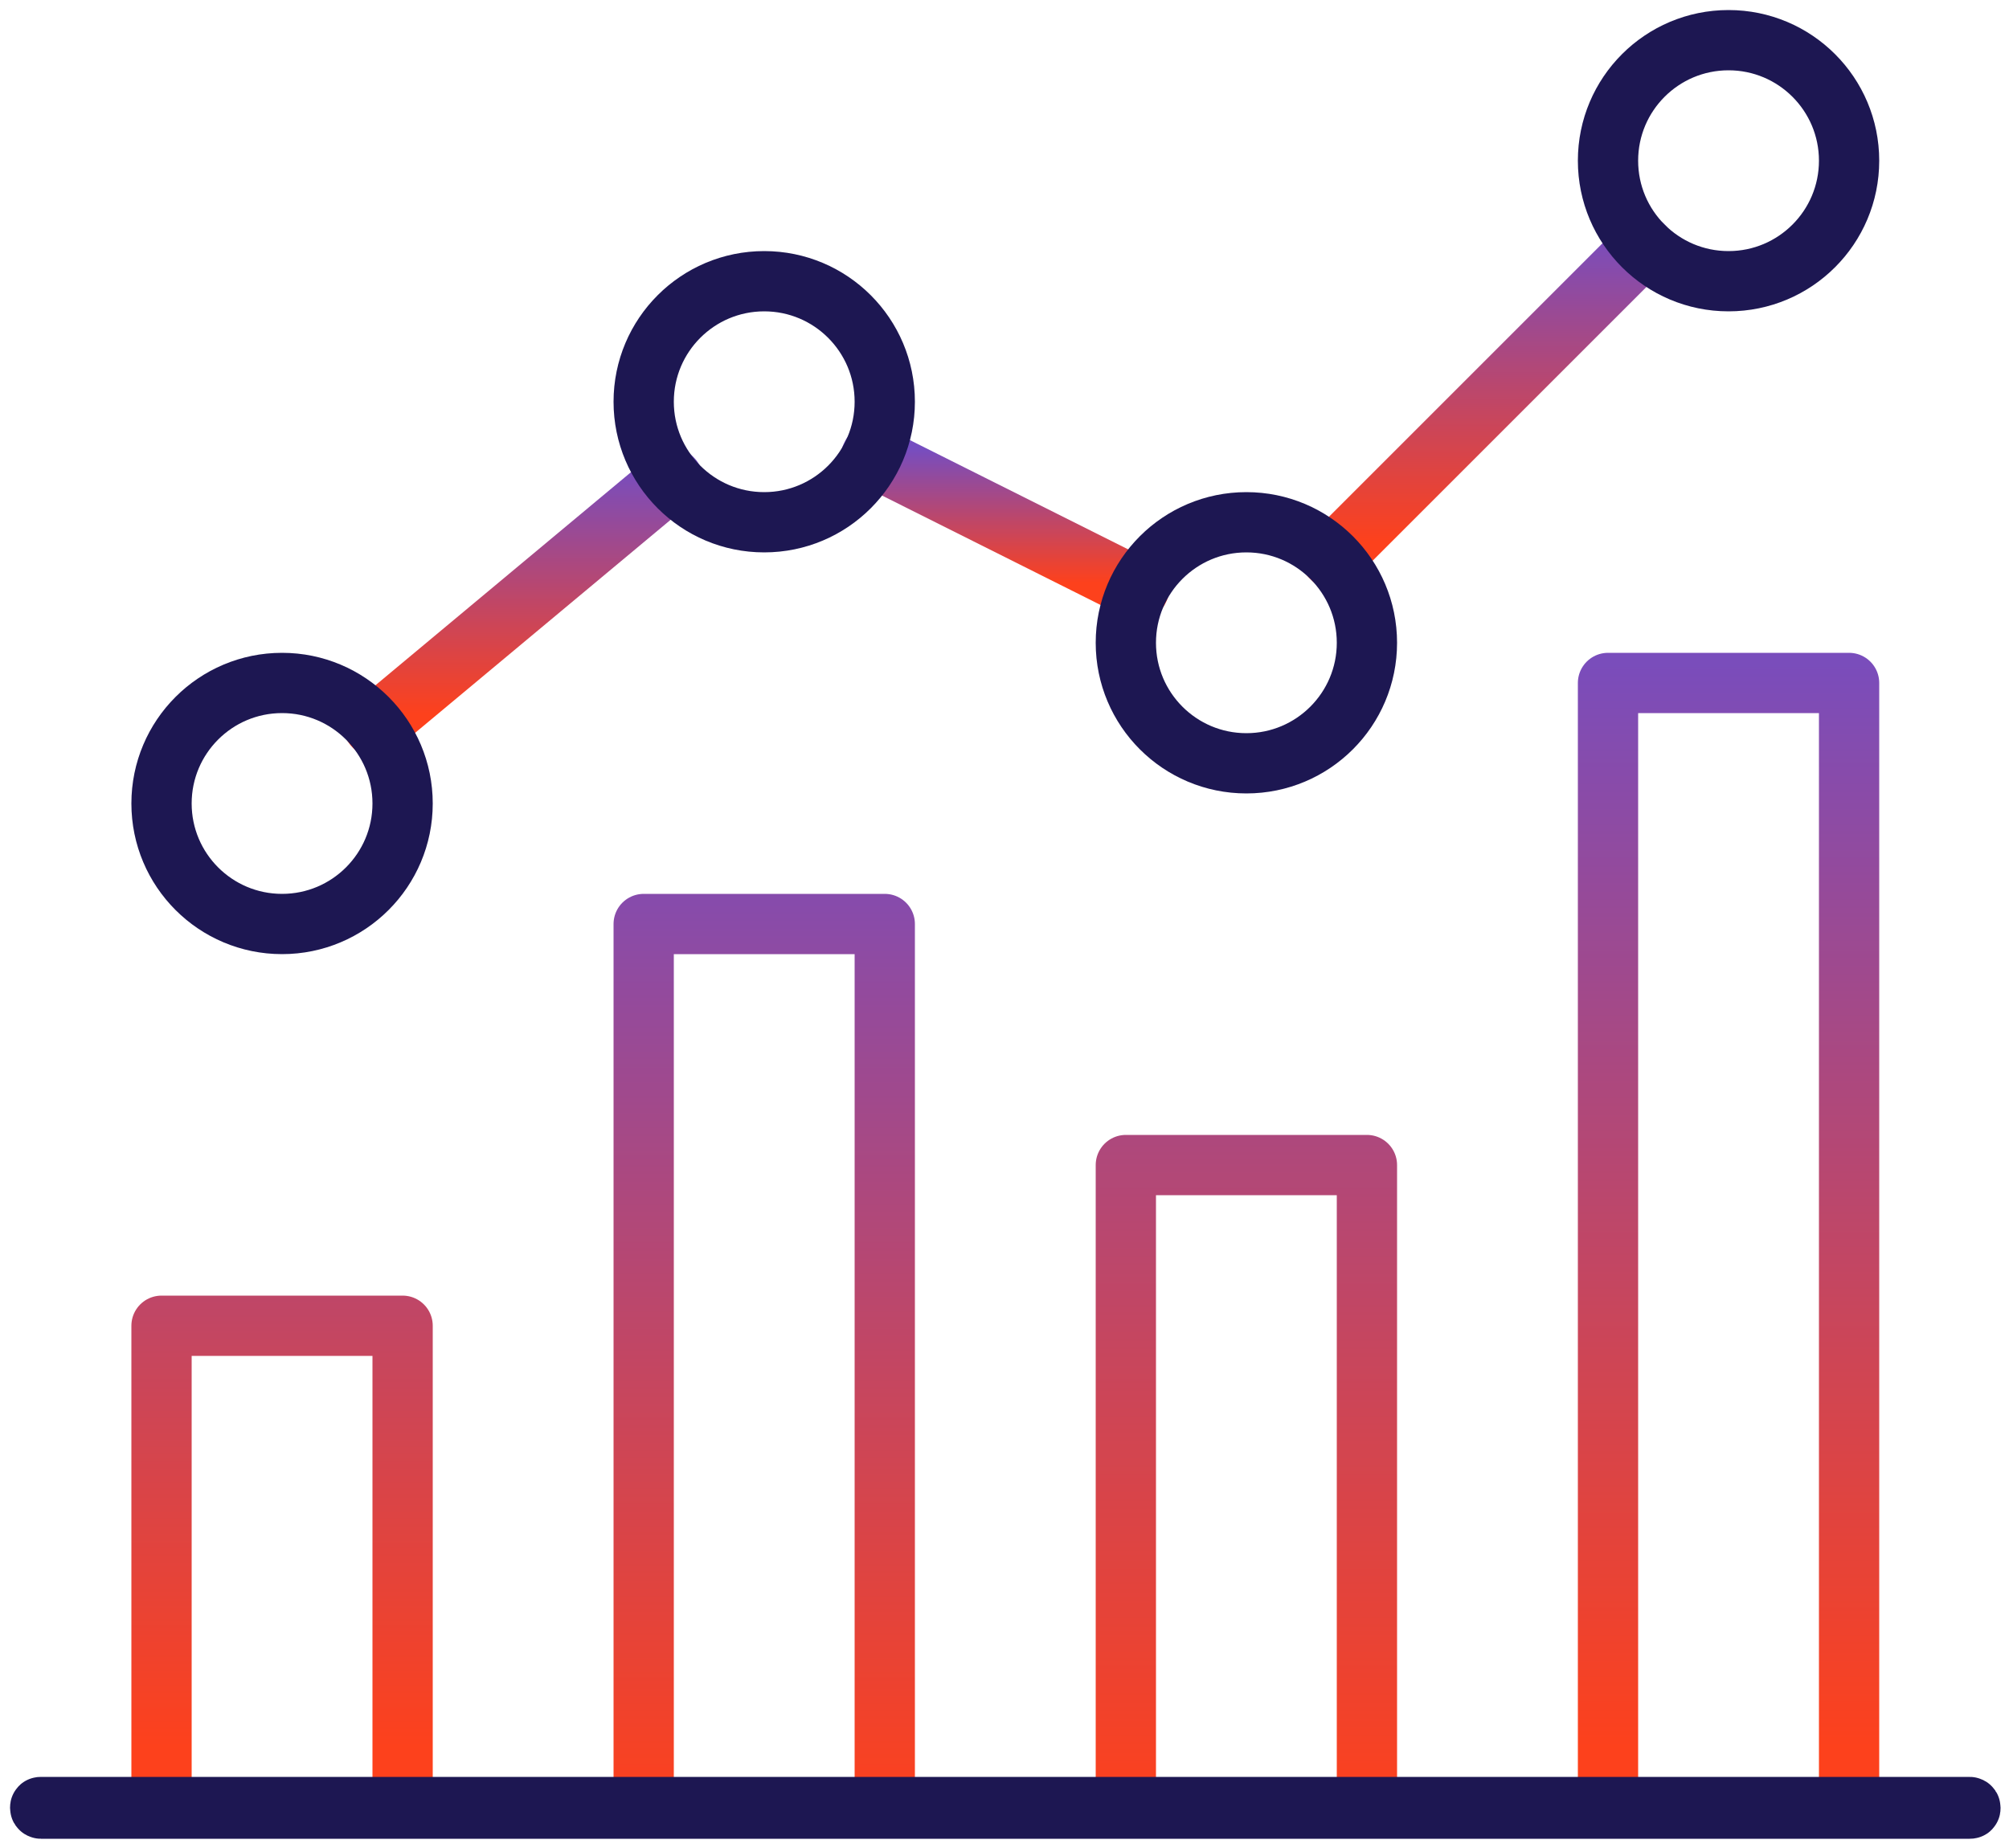 <svg width="50" height="46" viewBox="0 0 50 46" fill="none" xmlns="http://www.w3.org/2000/svg">
<g id="Group">
<path id="Vector" d="M10.02 33H4.02V45H10.02V33Z" stroke="url(#paint0_linear_3152_13058)" stroke-width="1.5" stroke-linecap="round" stroke-linejoin="round"/>
<path id="Vector_2" d="M22.02 23H16.02V45H22.02V23Z" stroke="url(#paint1_linear_3152_13058)" stroke-width="1.5" stroke-linecap="round" stroke-linejoin="round"/>
<path id="Vector_3" d="M34.02 29H28.02V45H34.02V29Z" stroke="url(#paint2_linear_3152_13058)" stroke-width="1.5" stroke-linecap="round" stroke-linejoin="round"/>
<path id="Vector_4" d="M46.02 17H40.02V45H46.02V17Z" stroke="url(#paint3_linear_3152_13058)" stroke-width="1.5" stroke-linecap="round" stroke-linejoin="round"/>
<path id="Vector_5" d="M49.02 45.02H1.02C1.02 45.02 1 45.02 1 45C1 44.98 1 44.98 1.02 44.98H49.02C49.02 44.98 49.04 44.98 49.04 45C49.04 45.02 49.04 45.02 49.02 45.02Z" stroke="#1D1752" stroke-width="1.5" stroke-linecap="round" stroke-linejoin="round"/>
<g id="Group_2">
<g id="Group_3">
<path id="Vector_6" d="M21.7 11.32C21.7 11.32 21.69 11.34 21.68 11.36L28.33 14.69C28.33 14.69 28.34 14.67 28.35 14.65L21.7 11.32Z" stroke="url(#paint4_linear_3152_13058)" stroke-width="1.5" stroke-linecap="round" stroke-linejoin="round"/>
<path id="Vector_7" d="M40.889 6.11L33.129 13.87C33.129 13.87 33.149 13.89 33.159 13.9L40.919 6.14C40.919 6.14 40.899 6.12 40.889 6.11Z" stroke="url(#paint5_linear_3152_13058)" stroke-width="1.5" stroke-linecap="round" stroke-linejoin="round"/>
<path id="Vector_8" d="M9.301 18.07C9.301 18.07 9.321 18.09 9.331 18.1L16.741 11.92C16.741 11.92 16.721 11.9 16.711 11.89L9.301 18.07Z" stroke="url(#paint6_linear_3152_13058)" stroke-width="1.5" stroke-linecap="round" stroke-linejoin="round"/>
</g>
<g id="Group_4">
<path id="Vector_9" d="M7.02 23C8.676 23 10.02 21.657 10.02 20C10.02 18.343 8.676 17 7.02 17C5.363 17 4.02 18.343 4.02 20C4.02 21.657 5.363 23 7.02 23Z" stroke="#1D1752" stroke-width="1.5" stroke-linecap="round" stroke-linejoin="round"/>
<path id="Vector_10" d="M19.02 13C20.676 13 22.02 11.657 22.02 10C22.02 8.343 20.676 7 19.02 7C17.363 7 16.02 8.343 16.02 10C16.02 11.657 17.363 13 19.02 13Z" stroke="#1D1752" stroke-width="1.5" stroke-linecap="round" stroke-linejoin="round"/>
<path id="Vector_11" d="M31.02 19C32.676 19 34.02 17.657 34.02 16C34.02 14.343 32.676 13 31.02 13C29.363 13 28.02 14.343 28.02 16C28.02 17.657 29.363 19 31.02 19Z" stroke="#1D1752" stroke-width="1.5" stroke-linecap="round" stroke-linejoin="round"/>
<path id="Vector_12" d="M43.02 7C44.676 7 46.02 5.657 46.02 4C46.02 2.343 44.676 1 43.02 1C41.363 1 40.02 2.343 40.02 4C40.02 5.657 41.363 7 43.02 7Z" stroke="#1D1752" stroke-width="1.5" stroke-linecap="round" stroke-linejoin="round"/>
</g>
</g>
</g>
<defs>
<linearGradient id="paint0_linear_3152_13058" x1="4.02" y1="19" x2="4.02" y2="43.5" gradientUnits="userSpaceOnUse">
<stop stop-color="#754DC1"/>
<stop offset="1" stop-color="#FD411C"/>
</linearGradient>
<linearGradient id="paint1_linear_3152_13058" x1="16.02" y1="19" x2="16.02" y2="45" gradientUnits="userSpaceOnUse">
<stop stop-color="#754DC1"/>
<stop offset="1" stop-color="#FD411C"/>
</linearGradient>
<linearGradient id="paint2_linear_3152_13058" x1="28.02" y1="16.5" x2="28.02" y2="45" gradientUnits="userSpaceOnUse">
<stop stop-color="#754DC1"/>
<stop offset="1" stop-color="#FD411C"/>
</linearGradient>
<linearGradient id="paint3_linear_3152_13058" x1="40.02" y1="15.5" x2="40.02" y2="43.5" gradientUnits="userSpaceOnUse">
<stop stop-color="#754DC1"/>
<stop offset="1" stop-color="#FD411C"/>
</linearGradient>
<linearGradient id="paint4_linear_3152_13058" x1="21.68" y1="11.139" x2="21.68" y2="14.509" gradientUnits="userSpaceOnUse">
<stop stop-color="#754DC1"/>
<stop offset="1" stop-color="#FD411C"/>
</linearGradient>
<linearGradient id="paint5_linear_3152_13058" x1="33.129" y1="5.693" x2="33.129" y2="13.483" gradientUnits="userSpaceOnUse">
<stop stop-color="#754DC1"/>
<stop offset="1" stop-color="#FD411C"/>
</linearGradient>
<linearGradient id="paint6_linear_3152_13058" x1="9.301" y1="11.557" x2="9.301" y2="17.767" gradientUnits="userSpaceOnUse">
<stop stop-color="#754DC1"/>
<stop offset="1" stop-color="#FD411C"/>
</linearGradient>
</defs>
</svg>
